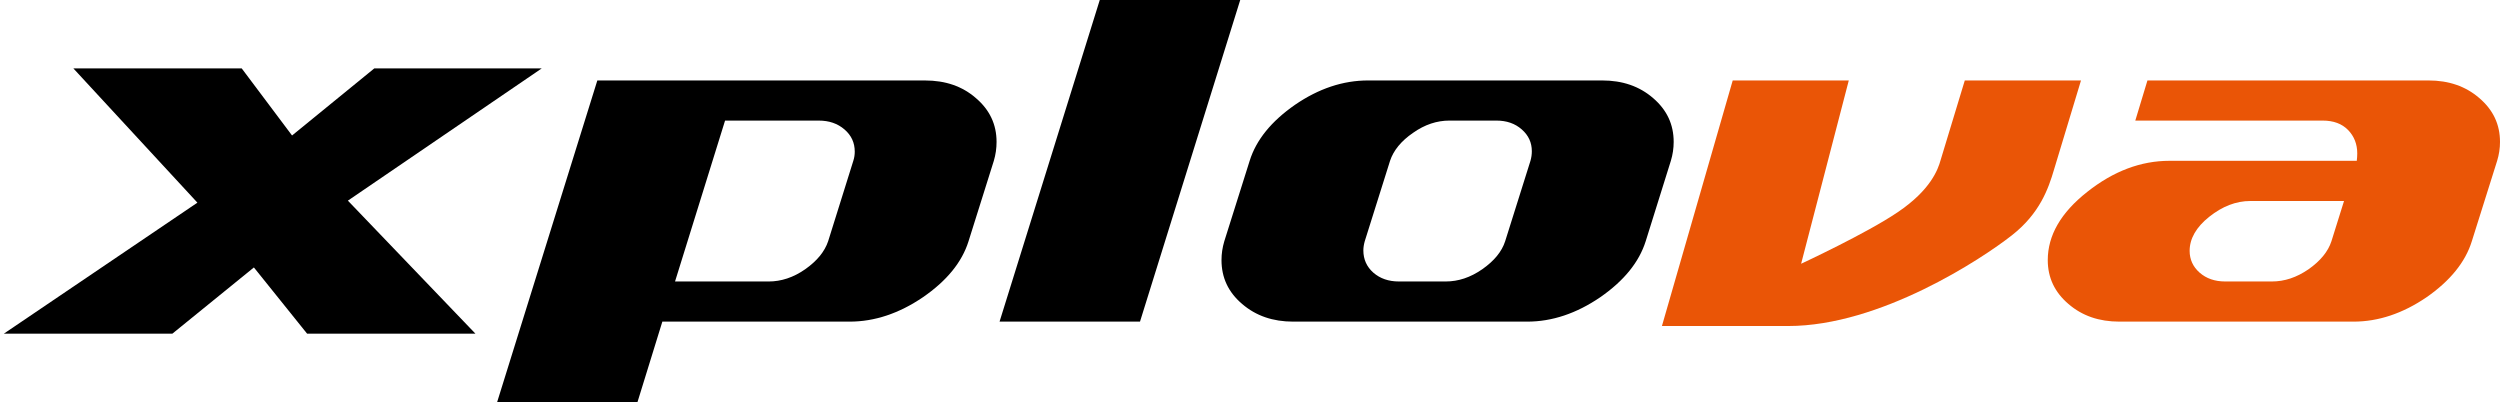 <?xml version="1.0" encoding="iso-8859-1"?>
<!-- Generator: Adobe Illustrator 23.0.1, SVG Export Plug-In . SVG Version: 6.00 Build 0)  -->
<svg version="1.0" id="&#x5716;&#x5C64;_1" xmlns="http://www.w3.org/2000/svg" xmlns:xlink="http://www.w3.org/1999/xlink" x="0px"
	 y="0px" viewBox="0 0 194.173 31.224" style="enable-background:new 0 0 194.173 31.224;" xml:space="preserve">
<g>
	<path d="M77.402,11.024c0,0.502-0.069,0.98-0.212,1.466l-1.965,6.249c-0.507,1.621-1.688,3.072-3.544,4.349
		c-1.853,1.258-3.749,1.893-5.693,1.893H51.444l-1.93,6.244h-10.9l7.78-24.975h25.449c1.583,0,2.897,0.445,3.959,1.373
		C76.868,8.535,77.402,9.659,77.402,11.024z M66.388,11.778c0-0.694-0.265-1.265-0.795-1.722c-0.539-0.464-1.197-0.69-2.003-0.69
		h-7.275l-3.886,12.497h7.267c0.976,0,1.924-0.309,2.844-0.951c0.916-0.645,1.507-1.365,1.781-2.174l1.956-6.249
		C66.354,12.256,66.388,12.007,66.388,11.778z"/>
	<path d="M96.327,0l-7.784,24.98H77.635L85.418,0H96.327z"/>
	<path d="M129.993,11.024c0,0.502-0.073,0.98-0.219,1.466l-1.955,6.249c-0.513,1.621-1.687,3.072-3.532,4.349
		c-1.844,1.258-3.736,1.893-5.67,1.893h-18.181c-1.568,0-2.891-0.45-3.962-1.374c-1.07-0.909-1.601-2.04-1.601-3.406
		c0-0.497,0.073-0.976,0.217-1.462l1.971-6.249c0.507-1.625,1.683-3.072,3.526-4.353c1.835-1.257,3.724-1.888,5.67-1.888h18.177
		c1.576,0,2.896,0.445,3.965,1.373C129.462,8.535,129.993,9.659,129.993,11.024z M118.976,11.744c0-0.671-0.258-1.231-0.778-1.689
		c-0.526-0.464-1.178-0.69-1.985-0.69h-3.63c-0.979,0-1.919,0.308-2.833,0.953c-0.925,0.635-1.52,1.369-1.785,2.17l-1.966,6.249
		c-0.07,0.245-0.108,0.498-0.108,0.712c0,0.694,0.262,1.273,0.774,1.726c0.529,0.46,1.187,0.687,1.987,0.687h3.637
		c0.973,0,1.914-0.309,2.839-0.951c0.921-0.645,1.516-1.365,1.777-2.174l1.966-6.249C118.943,12.238,118.976,11.982,118.976,11.744z
		"/>
	<path style="fill:#EA5506;" d="M194.173,11.024c0,0.502-0.074,0.98-0.222,1.466l-1.967,6.249c-0.503,1.621-1.683,3.072-3.517,4.349
		c-1.85,1.258-3.735,1.893-5.672,1.893h-18.181c-1.581,0-2.894-0.45-3.963-1.374c-1.065-0.909-1.603-2.04-1.603-3.406
		c0-1.915,1.016-3.681,3.058-5.291c2.037-1.615,4.167-2.42,6.397-2.42h14.546c0.022-0.189,0.037-0.378,0.037-0.575
		c0-0.719-0.237-1.32-0.705-1.81c-0.482-0.498-1.143-0.739-1.98-0.739h-14.554l0.943-3.117h21.827c1.566,0,2.886,0.445,3.955,1.373
		C193.638,8.535,194.173,9.659,194.173,11.024z M182.059,15.611h-7.269c-1.121,0-2.178,0.415-3.198,1.224
		c-1.02,0.812-1.525,1.706-1.525,2.649c0,0.667,0.261,1.239,0.775,1.691c0.524,0.46,1.188,0.687,1.986,0.687h3.632
		c0.977,0,1.911-0.309,2.847-0.951c0.913-0.645,1.51-1.365,1.774-2.174L182.059,15.611z"/>
	<path d="M36.926,25.915H23.852l-4.132-5.143l-6.332,5.143H0.299L15.332,15.74L5.696,5.31h13.076l3.911,5.213l6.391-5.213H42.08
		l-15.06,10.274L36.926,25.915z"/>
	<path style="fill:#EA5506;" d="M138.896,25.321c7.141,0,15.056-5.232,17.352-7.035c2.19-1.71,2.857-3.659,3.281-5.095l2.1-6.942
		h-9.025l-1.878,6.185c-0.2,0.719-0.764,2.315-3.328,4.045c-2.408,1.639-7.507,4.007-7.507,4.007l3.703-14.238h-9.015l-5.498,19.072
		H138.896z"/>
</g>
<g>
</g>
<g>
</g>
<g>
</g>
<g>
</g>
<g>
</g>
<g>
</g>
</svg>
